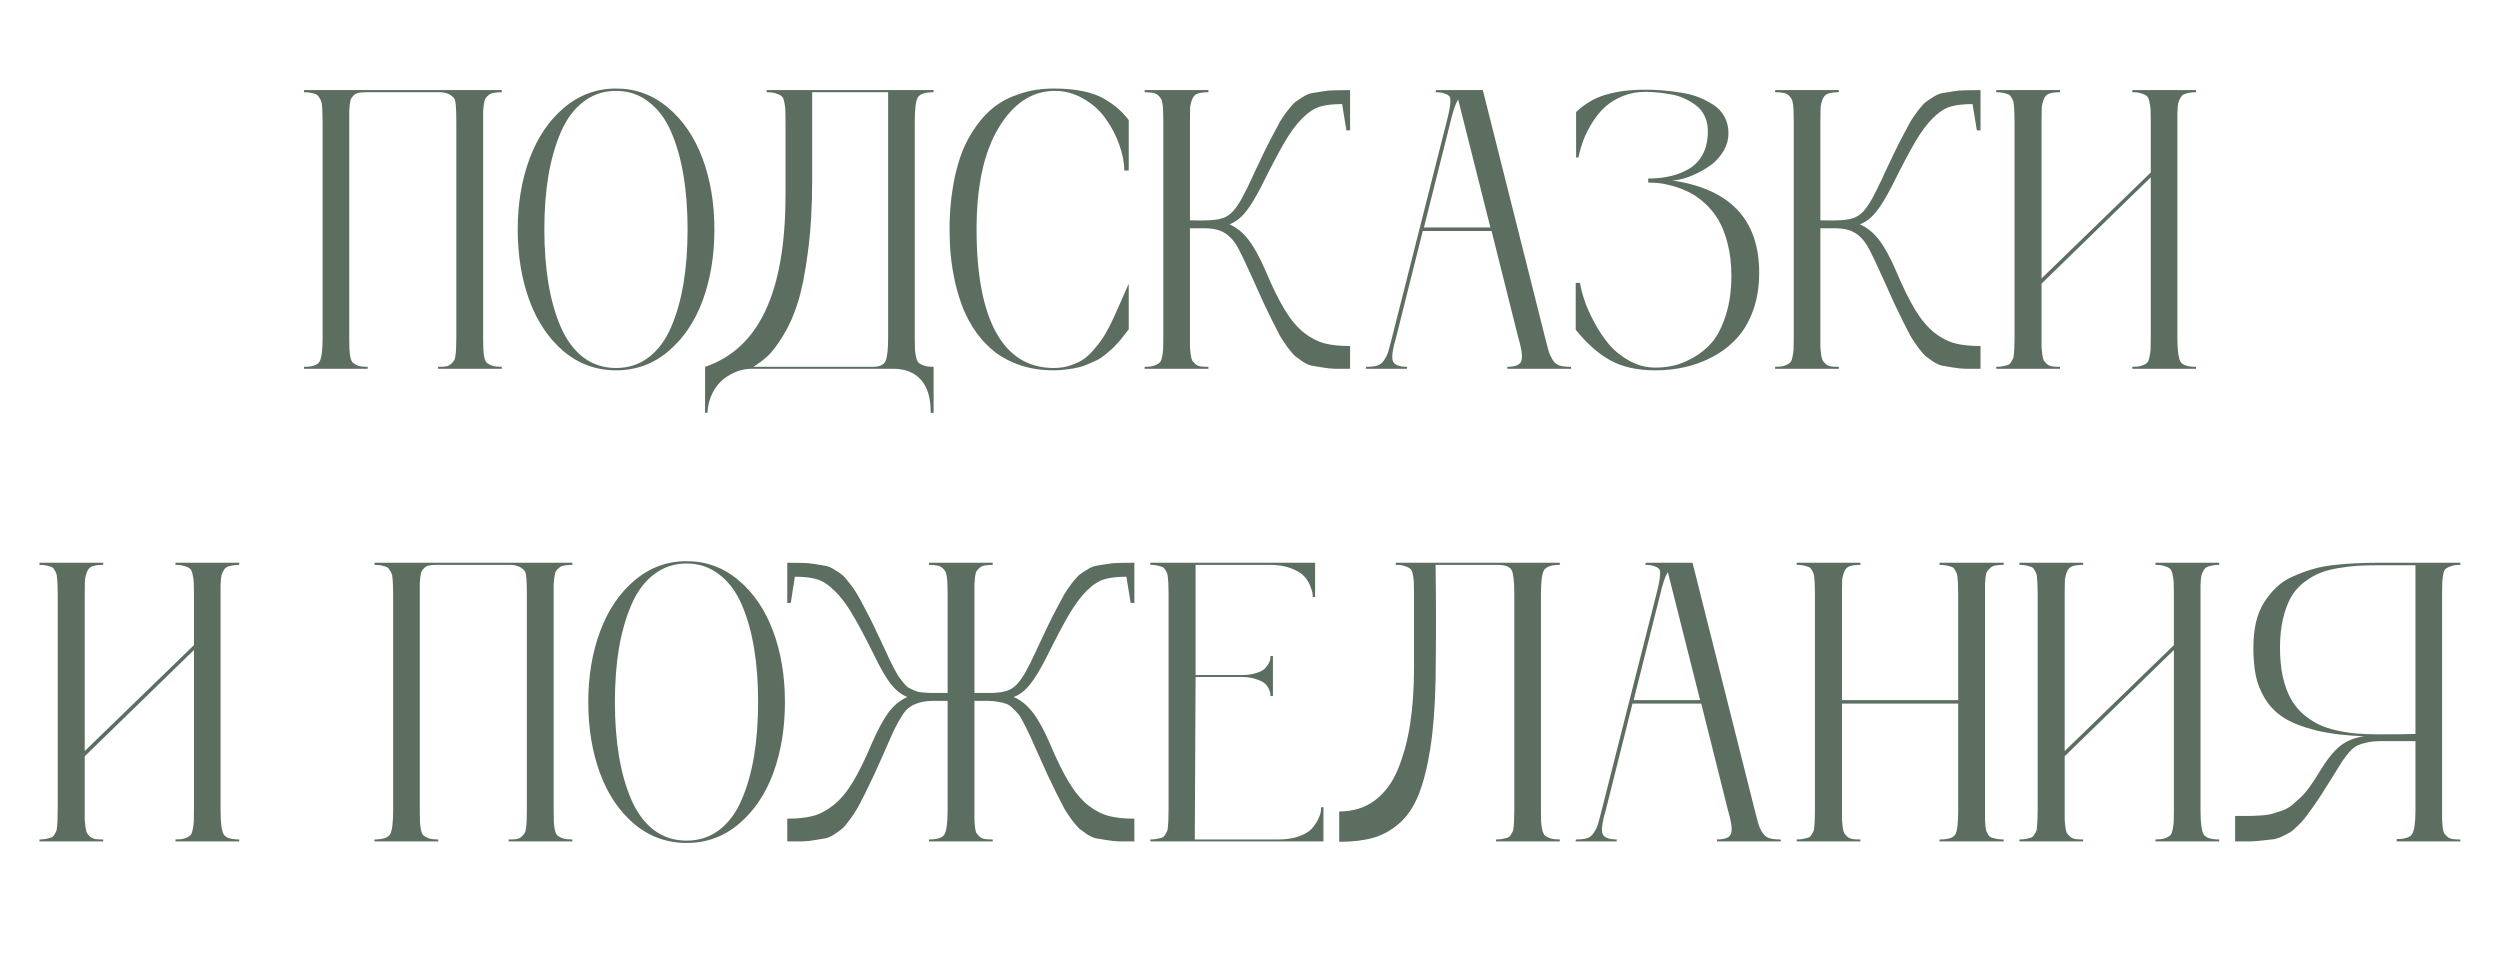 <?xml version="1.0" encoding="UTF-8"?> <svg xmlns="http://www.w3.org/2000/svg" width="201" height="77" viewBox="0 0 201 77" fill="none"><path d="M40.344 7.415C40.094 7.415 39.885 7.431 39.719 7.462C39.552 7.483 39.411 7.54 39.297 7.634C39.182 7.728 39.094 7.821 39.031 7.915C38.979 7.998 38.938 8.149 38.906 8.368C38.875 8.587 38.854 8.785 38.844 8.962C38.844 9.139 38.844 9.41 38.844 9.774V27.118C38.844 27.556 38.849 27.879 38.859 28.087C38.87 28.285 38.896 28.498 38.938 28.727C38.99 28.957 39.068 29.113 39.172 29.196C39.286 29.28 39.432 29.352 39.609 29.415C39.797 29.467 40.042 29.493 40.344 29.493V29.649H35.219V29.493C35.469 29.493 35.677 29.483 35.844 29.462C36.01 29.431 36.146 29.368 36.25 29.274C36.365 29.17 36.448 29.076 36.5 28.993C36.562 28.91 36.604 28.754 36.625 28.524C36.656 28.295 36.672 28.097 36.672 27.931C36.682 27.764 36.688 27.493 36.688 27.118V9.774C36.688 8.806 36.646 8.207 36.562 7.978C36.333 7.623 35.938 7.436 35.375 7.415H29.422C29.193 7.415 29 7.431 28.844 7.462C28.698 7.483 28.573 7.54 28.469 7.634C28.375 7.728 28.302 7.816 28.25 7.899C28.198 7.983 28.156 8.134 28.125 8.353C28.104 8.561 28.088 8.743 28.078 8.899C28.078 9.056 28.078 9.311 28.078 9.665C28.078 9.717 28.078 9.754 28.078 9.774V27.118C28.078 27.566 28.083 27.889 28.094 28.087C28.104 28.285 28.13 28.498 28.172 28.727C28.224 28.957 28.302 29.113 28.406 29.196C28.51 29.28 28.651 29.352 28.828 29.415C29.016 29.467 29.26 29.493 29.562 29.493V29.649H24.438V29.493C25.125 29.493 25.547 29.347 25.703 29.056C25.859 28.754 25.938 28.108 25.938 27.118V9.774C25.938 9.472 25.932 9.243 25.922 9.087C25.922 8.92 25.912 8.738 25.891 8.54C25.88 8.342 25.854 8.196 25.812 8.103C25.771 8.009 25.713 7.91 25.641 7.806C25.578 7.691 25.49 7.613 25.375 7.571C25.271 7.53 25.141 7.493 24.984 7.462C24.828 7.431 24.646 7.415 24.438 7.415V7.243H40.344V7.415ZM45.344 8.665C46.562 7.634 47.958 7.118 49.531 7.118C51.104 7.118 52.495 7.629 53.703 8.649C54.922 9.67 55.849 11.035 56.484 12.743C57.12 14.451 57.438 16.352 57.438 18.446C57.438 20.54 57.125 22.441 56.5 24.149C55.875 25.847 54.953 27.212 53.734 28.243C52.526 29.264 51.125 29.774 49.531 29.774C47.938 29.774 46.531 29.264 45.312 28.243C44.104 27.212 43.188 25.847 42.562 24.149C41.938 22.441 41.625 20.54 41.625 18.446C41.625 16.363 41.943 14.467 42.578 12.759C43.214 11.05 44.135 9.686 45.344 8.665ZM46.891 28.727C47.651 29.3 48.531 29.587 49.531 29.587C50.531 29.587 51.406 29.3 52.156 28.727C52.917 28.144 53.516 27.337 53.953 26.306C54.401 25.274 54.734 24.102 54.953 22.79C55.172 21.477 55.281 20.03 55.281 18.446C55.281 16.863 55.172 15.415 54.953 14.102C54.734 12.79 54.401 11.618 53.953 10.587C53.505 9.556 52.901 8.754 52.141 8.181C51.391 7.597 50.521 7.306 49.531 7.306C48.542 7.306 47.667 7.597 46.906 8.181C46.156 8.754 45.557 9.556 45.109 10.587C44.661 11.618 44.323 12.79 44.094 14.102C43.875 15.415 43.766 16.863 43.766 18.446C43.766 20.03 43.875 21.477 44.094 22.79C44.312 24.102 44.646 25.274 45.094 26.306C45.542 27.337 46.141 28.144 46.891 28.727ZM75.062 7.415C74.365 7.415 73.938 7.561 73.781 7.853C73.625 8.144 73.547 8.785 73.547 9.774V27.118C73.547 27.545 73.552 27.863 73.562 28.071C73.573 28.28 73.604 28.498 73.656 28.727C73.708 28.946 73.787 29.102 73.891 29.196C74.005 29.28 74.156 29.352 74.344 29.415C74.531 29.467 74.771 29.493 75.062 29.493V33.196H74.828C74.838 32.019 74.578 31.134 74.047 30.54C73.526 29.946 72.776 29.649 71.797 29.649H60.406C60.042 29.649 59.667 29.717 59.281 29.852C58.896 29.998 58.526 30.207 58.172 30.477C57.818 30.759 57.521 31.134 57.281 31.602C57.042 32.082 56.906 32.613 56.875 33.196H56.688V29.493C58.865 28.754 60.484 27.243 61.547 24.962C62.62 22.681 63.156 19.571 63.156 15.634V9.774C63.156 9.326 63.151 9.004 63.141 8.806C63.13 8.608 63.099 8.394 63.047 8.165C63.005 7.936 62.927 7.785 62.812 7.712C62.708 7.629 62.562 7.561 62.375 7.509C62.188 7.446 61.943 7.415 61.641 7.415V7.243H75.062V7.415ZM71.406 27.118V7.415H65.297V14.54C65.297 16.665 65.182 18.576 64.953 20.274C64.734 21.972 64.463 23.326 64.141 24.337C63.828 25.337 63.438 26.217 62.969 26.977C62.5 27.738 62.089 28.285 61.734 28.618C61.38 28.941 60.99 29.233 60.562 29.493H70.156C70.719 29.493 71.068 29.332 71.203 29.009C71.338 28.686 71.406 28.056 71.406 27.118ZM84.734 29.587C85.162 29.587 85.568 29.53 85.953 29.415C86.338 29.29 86.677 29.144 86.969 28.977C87.26 28.8 87.547 28.556 87.828 28.243C88.109 27.92 88.344 27.629 88.531 27.368C88.729 27.097 88.943 26.738 89.172 26.29C89.401 25.842 89.578 25.472 89.703 25.181C89.838 24.879 90.016 24.477 90.234 23.977C90.453 23.467 90.625 23.076 90.75 22.806V26.477C90.729 26.498 90.635 26.618 90.469 26.837C90.312 27.045 90.203 27.186 90.141 27.259C90.088 27.321 89.969 27.457 89.781 27.665C89.594 27.873 89.443 28.024 89.328 28.118C89.224 28.212 89.057 28.352 88.828 28.54C88.609 28.717 88.406 28.852 88.219 28.946C88.031 29.03 87.797 29.134 87.516 29.259C87.245 29.384 86.974 29.477 86.703 29.54C86.443 29.602 86.141 29.655 85.797 29.696C85.453 29.748 85.099 29.774 84.734 29.774C83.766 29.774 82.88 29.644 82.078 29.384C81.276 29.113 80.588 28.759 80.016 28.321C79.453 27.884 78.948 27.358 78.5 26.743C78.062 26.118 77.708 25.472 77.438 24.806C77.177 24.139 76.958 23.425 76.781 22.665C76.615 21.894 76.5 21.175 76.438 20.509C76.375 19.832 76.344 19.144 76.344 18.446C76.344 17.748 76.375 17.066 76.438 16.399C76.5 15.722 76.609 14.998 76.766 14.227C76.932 13.457 77.146 12.743 77.406 12.087C77.677 11.431 78.031 10.79 78.469 10.165C78.906 9.54 79.406 9.009 79.969 8.571C80.542 8.134 81.234 7.785 82.047 7.524C82.859 7.254 83.755 7.118 84.734 7.118C85.62 7.118 86.406 7.191 87.094 7.337C87.792 7.483 88.37 7.696 88.828 7.978C89.297 8.259 89.667 8.524 89.938 8.774C90.208 9.014 90.479 9.306 90.75 9.649V13.712H90.391C90.391 13.056 90.255 12.358 89.984 11.618C89.724 10.879 89.359 10.186 88.891 9.54C88.432 8.884 87.833 8.347 87.094 7.931C86.365 7.504 85.578 7.295 84.734 7.306C82.943 7.337 81.458 8.332 80.281 10.29C79.104 12.248 78.516 14.967 78.516 18.446C78.516 22.071 79.042 24.837 80.094 26.743C81.146 28.639 82.693 29.587 84.734 29.587ZM101.469 14.868C100.969 15.858 100.521 16.592 100.125 17.071C99.74 17.54 99.312 17.863 98.844 18.04C99.417 18.28 99.927 18.691 100.375 19.274C100.823 19.847 101.286 20.691 101.766 21.806C102.307 23.087 102.818 24.123 103.297 24.915C103.776 25.696 104.286 26.306 104.828 26.743C105.38 27.17 105.932 27.457 106.484 27.602C107.036 27.748 107.724 27.821 108.547 27.821V29.649C108.047 29.649 107.635 29.649 107.312 29.649C107 29.639 106.661 29.602 106.297 29.54C105.943 29.477 105.661 29.431 105.453 29.399C105.255 29.358 105.016 29.248 104.734 29.071C104.464 28.884 104.255 28.733 104.109 28.618C103.974 28.493 103.776 28.259 103.516 27.915C103.266 27.571 103.068 27.274 102.922 27.024C102.786 26.774 102.578 26.368 102.297 25.806C102.016 25.243 101.776 24.748 101.578 24.321C101.38 23.894 101.099 23.269 100.734 22.446C100.068 20.967 99.635 20.071 99.438 19.759C99.021 19.071 98.5 18.644 97.875 18.477C97.573 18.394 97.213 18.352 96.797 18.352H95.672V27.118C95.672 27.483 95.672 27.754 95.672 27.931C95.682 28.097 95.703 28.295 95.734 28.524C95.766 28.743 95.807 28.899 95.859 28.993C95.922 29.076 96.005 29.17 96.109 29.274C96.224 29.368 96.365 29.431 96.531 29.462C96.698 29.483 96.906 29.493 97.156 29.493V29.649H92.031V29.493C92.333 29.493 92.573 29.467 92.75 29.415C92.938 29.352 93.083 29.28 93.188 29.196C93.302 29.113 93.38 28.957 93.422 28.727C93.474 28.498 93.505 28.285 93.516 28.087C93.526 27.879 93.531 27.556 93.531 27.118V9.774C93.531 9.41 93.526 9.139 93.516 8.962C93.516 8.785 93.5 8.587 93.469 8.368C93.438 8.149 93.391 7.998 93.328 7.915C93.276 7.821 93.193 7.728 93.078 7.634C92.963 7.54 92.823 7.483 92.656 7.462C92.49 7.431 92.281 7.415 92.031 7.415V7.243H97.156V7.415C96.792 7.415 96.505 7.452 96.297 7.524C96.099 7.587 95.953 7.733 95.859 7.962C95.766 8.191 95.708 8.42 95.688 8.649C95.677 8.868 95.672 9.243 95.672 9.774V17.712C96.432 17.733 96.906 17.733 97.094 17.712C97.583 17.701 97.984 17.644 98.297 17.54C98.62 17.436 98.906 17.243 99.156 16.962C99.406 16.67 99.635 16.332 99.844 15.946C100.062 15.55 100.333 15.009 100.656 14.321C100.688 14.238 100.714 14.175 100.734 14.134C101.099 13.352 101.38 12.759 101.578 12.352C101.776 11.936 102.016 11.462 102.297 10.931C102.578 10.389 102.786 9.998 102.922 9.759C103.068 9.519 103.266 9.233 103.516 8.899C103.776 8.566 103.974 8.342 104.109 8.228C104.255 8.113 104.464 7.972 104.734 7.806C105.016 7.629 105.255 7.524 105.453 7.493C105.661 7.452 105.943 7.405 106.297 7.353C106.661 7.29 107 7.259 107.312 7.259C107.635 7.248 108.047 7.243 108.547 7.243V10.477H108.25L107.906 8.368C107.177 8.368 106.589 8.436 106.141 8.571C105.693 8.696 105.219 9.004 104.719 9.493C104.229 9.983 103.75 10.629 103.281 11.431C102.812 12.233 102.208 13.379 101.469 14.868ZM126.297 29.493L126.328 29.649H121.203L121.172 29.493C121.859 29.493 122.245 29.321 122.328 28.977C122.422 28.634 122.333 28.014 122.062 27.118L119.922 18.571H114.391L112.25 27.118C111.979 28.014 111.885 28.634 111.969 28.977C112.062 29.321 112.453 29.493 113.141 29.493L113.109 29.649H109.812L109.844 29.493C110.208 29.493 110.5 29.462 110.719 29.399C110.938 29.337 111.12 29.196 111.266 28.977C111.422 28.748 111.536 28.519 111.609 28.29C111.682 28.05 111.786 27.66 111.922 27.118L116.312 9.774C116.427 9.326 116.5 9.009 116.531 8.821C116.573 8.634 116.599 8.425 116.609 8.196C116.63 7.957 116.594 7.795 116.5 7.712C116.417 7.629 116.286 7.561 116.109 7.509C115.943 7.446 115.708 7.415 115.406 7.415L115.469 7.243H119.219L124.219 27.118C124.354 27.66 124.458 28.05 124.531 28.29C124.604 28.519 124.714 28.748 124.859 28.977C125.016 29.196 125.203 29.337 125.422 29.399C125.641 29.462 125.932 29.493 126.297 29.493ZM114.484 18.29H119.828L117.234 7.993C117.026 8.326 116.823 8.92 116.625 9.774L114.484 18.29ZM134.438 14.509C139.104 15.186 141.438 17.66 141.438 21.931C141.438 23.056 141.271 24.076 140.938 24.993C140.604 25.899 140.161 26.644 139.609 27.227C139.068 27.811 138.427 28.3 137.688 28.696C136.948 29.082 136.198 29.358 135.438 29.524C134.677 29.691 133.896 29.774 133.094 29.774C131.625 29.774 130.401 29.498 129.422 28.946C128.453 28.394 127.542 27.582 126.688 26.509V22.743H127.031C127.094 23.149 127.214 23.618 127.391 24.149C127.568 24.67 127.828 25.254 128.172 25.899C128.516 26.545 128.906 27.134 129.344 27.665C129.792 28.196 130.344 28.644 131 29.009C131.656 29.373 132.354 29.556 133.094 29.556C133.573 29.556 134.052 29.504 134.531 29.399C135.021 29.295 135.552 29.082 136.125 28.759C136.708 28.436 137.219 28.019 137.656 27.509C138.094 26.988 138.458 26.269 138.75 25.352C139.052 24.425 139.203 23.363 139.203 22.165C139.203 21.227 139.104 20.373 138.906 19.602C138.708 18.821 138.458 18.181 138.156 17.681C137.854 17.17 137.49 16.722 137.062 16.337C136.635 15.951 136.219 15.66 135.812 15.462C135.406 15.254 134.974 15.087 134.516 14.962C134.068 14.837 133.693 14.759 133.391 14.727C133.089 14.696 132.797 14.681 132.516 14.681V14.352C133.193 14.352 133.807 14.285 134.359 14.149C134.922 14.014 135.427 13.806 135.875 13.524C136.333 13.233 136.688 12.837 136.938 12.337C137.188 11.826 137.312 11.227 137.312 10.54C137.312 10.082 137.224 9.675 137.047 9.321C136.88 8.967 136.646 8.681 136.344 8.462C136.042 8.233 135.719 8.045 135.375 7.899C135.042 7.743 134.667 7.634 134.25 7.571C133.844 7.498 133.49 7.452 133.188 7.431C132.885 7.399 132.583 7.384 132.281 7.384C131.646 7.384 131.052 7.493 130.5 7.712C129.958 7.931 129.49 8.212 129.094 8.556C128.708 8.899 128.365 9.311 128.062 9.79C127.76 10.259 127.516 10.733 127.328 11.212C127.151 11.681 127.01 12.165 126.906 12.665H126.719V9.009C127.417 8.342 128.208 7.879 129.094 7.618C129.99 7.347 131.052 7.212 132.281 7.212C132.729 7.212 133.161 7.228 133.578 7.259C134.005 7.29 134.49 7.347 135.031 7.431C135.573 7.504 136.062 7.623 136.5 7.79C136.938 7.957 137.349 8.165 137.734 8.415C138.12 8.655 138.422 8.972 138.641 9.368C138.859 9.764 138.969 10.212 138.969 10.712C138.969 11.201 138.844 11.665 138.594 12.102C138.344 12.53 138.036 12.889 137.672 13.181C137.307 13.462 136.911 13.707 136.484 13.915C136.057 14.123 135.667 14.274 135.312 14.368C134.958 14.462 134.667 14.509 134.438 14.509ZM152.156 14.868C151.656 15.858 151.208 16.592 150.812 17.071C150.427 17.54 150 17.863 149.531 18.04C150.104 18.28 150.615 18.691 151.062 19.274C151.51 19.847 151.974 20.691 152.453 21.806C152.995 23.087 153.505 24.123 153.984 24.915C154.464 25.696 154.974 26.306 155.516 26.743C156.068 27.17 156.62 27.457 157.172 27.602C157.724 27.748 158.411 27.821 159.234 27.821V29.649C158.734 29.649 158.323 29.649 158 29.649C157.688 29.639 157.349 29.602 156.984 29.54C156.63 29.477 156.349 29.431 156.141 29.399C155.943 29.358 155.703 29.248 155.422 29.071C155.151 28.884 154.943 28.733 154.797 28.618C154.661 28.493 154.464 28.259 154.203 27.915C153.953 27.571 153.755 27.274 153.609 27.024C153.474 26.774 153.266 26.368 152.984 25.806C152.703 25.243 152.464 24.748 152.266 24.321C152.068 23.894 151.786 23.269 151.422 22.446C150.755 20.967 150.323 20.071 150.125 19.759C149.708 19.071 149.188 18.644 148.562 18.477C148.26 18.394 147.901 18.352 147.484 18.352H146.359V27.118C146.359 27.483 146.359 27.754 146.359 27.931C146.37 28.097 146.391 28.295 146.422 28.524C146.453 28.743 146.495 28.899 146.547 28.993C146.609 29.076 146.693 29.17 146.797 29.274C146.911 29.368 147.052 29.431 147.219 29.462C147.385 29.483 147.594 29.493 147.844 29.493V29.649H142.719V29.493C143.021 29.493 143.26 29.467 143.438 29.415C143.625 29.352 143.771 29.28 143.875 29.196C143.99 29.113 144.068 28.957 144.109 28.727C144.161 28.498 144.193 28.285 144.203 28.087C144.214 27.879 144.219 27.556 144.219 27.118V9.774C144.219 9.41 144.214 9.139 144.203 8.962C144.203 8.785 144.188 8.587 144.156 8.368C144.125 8.149 144.078 7.998 144.016 7.915C143.964 7.821 143.88 7.728 143.766 7.634C143.651 7.54 143.51 7.483 143.344 7.462C143.177 7.431 142.969 7.415 142.719 7.415V7.243H147.844V7.415C147.479 7.415 147.193 7.452 146.984 7.524C146.786 7.587 146.641 7.733 146.547 7.962C146.453 8.191 146.396 8.42 146.375 8.649C146.365 8.868 146.359 9.243 146.359 9.774V17.712C147.12 17.733 147.594 17.733 147.781 17.712C148.271 17.701 148.672 17.644 148.984 17.54C149.307 17.436 149.594 17.243 149.844 16.962C150.094 16.67 150.323 16.332 150.531 15.946C150.75 15.55 151.021 15.009 151.344 14.321C151.375 14.238 151.401 14.175 151.422 14.134C151.786 13.352 152.068 12.759 152.266 12.352C152.464 11.936 152.703 11.462 152.984 10.931C153.266 10.389 153.474 9.998 153.609 9.759C153.755 9.519 153.953 9.233 154.203 8.899C154.464 8.566 154.661 8.342 154.797 8.228C154.943 8.113 155.151 7.972 155.422 7.806C155.703 7.629 155.943 7.524 156.141 7.493C156.349 7.452 156.63 7.405 156.984 7.353C157.349 7.29 157.688 7.259 158 7.259C158.323 7.248 158.734 7.243 159.234 7.243V10.477H158.938L158.594 8.368C157.865 8.368 157.276 8.436 156.828 8.571C156.38 8.696 155.906 9.004 155.406 9.493C154.917 9.983 154.438 10.629 153.969 11.431C153.5 12.233 152.896 13.379 152.156 14.868ZM176.562 7.415C176.354 7.415 176.172 7.431 176.016 7.462C175.859 7.493 175.724 7.53 175.609 7.571C175.505 7.613 175.417 7.691 175.344 7.806C175.281 7.91 175.229 8.009 175.188 8.103C175.146 8.196 175.115 8.342 175.094 8.54C175.083 8.738 175.073 8.92 175.062 9.087C175.062 9.243 175.062 9.472 175.062 9.774V27.118C175.062 28.108 175.141 28.754 175.297 29.056C175.453 29.347 175.875 29.493 176.562 29.493V29.649H171.438V29.493C171.74 29.493 171.979 29.467 172.156 29.415C172.344 29.352 172.49 29.28 172.594 29.196C172.698 29.113 172.771 28.957 172.812 28.727C172.865 28.498 172.896 28.285 172.906 28.087C172.917 27.889 172.922 27.566 172.922 27.118V14.259L164.141 22.806V27.118C164.141 27.483 164.141 27.754 164.141 27.931C164.151 28.097 164.172 28.295 164.203 28.524C164.234 28.743 164.276 28.899 164.328 28.993C164.391 29.076 164.474 29.17 164.578 29.274C164.693 29.368 164.833 29.431 165 29.462C165.167 29.483 165.375 29.493 165.625 29.493V29.649H160.5V29.493C160.708 29.493 160.885 29.477 161.031 29.446C161.188 29.415 161.318 29.384 161.422 29.352C161.536 29.311 161.625 29.233 161.688 29.118C161.76 29.004 161.812 28.91 161.844 28.837C161.885 28.754 161.911 28.602 161.922 28.384C161.943 28.165 161.953 27.983 161.953 27.837C161.964 27.691 161.969 27.451 161.969 27.118V9.774C161.969 9.451 161.964 9.217 161.953 9.071C161.953 8.925 161.943 8.748 161.922 8.54C161.911 8.321 161.885 8.17 161.844 8.087C161.812 8.004 161.76 7.905 161.688 7.79C161.625 7.675 161.536 7.603 161.422 7.571C161.318 7.53 161.188 7.493 161.031 7.462C160.885 7.431 160.708 7.415 160.5 7.415V7.243H165.625V7.415C165.26 7.415 164.974 7.452 164.766 7.524C164.568 7.587 164.422 7.733 164.328 7.962C164.234 8.191 164.177 8.42 164.156 8.649C164.146 8.868 164.141 9.243 164.141 9.774V22.384L172.922 13.868V9.774C172.922 9.337 172.917 9.019 172.906 8.821C172.896 8.623 172.865 8.41 172.812 8.181C172.771 7.952 172.698 7.795 172.594 7.712C172.49 7.629 172.344 7.561 172.156 7.509C171.969 7.446 171.729 7.415 171.438 7.415V7.243H176.562V7.415ZM19.234 45.415C19.026 45.415 18.844 45.431 18.688 45.462C18.531 45.493 18.396 45.53 18.281 45.571C18.177 45.613 18.088 45.691 18.016 45.806C17.953 45.91 17.901 46.009 17.859 46.102C17.818 46.196 17.787 46.342 17.766 46.54C17.755 46.738 17.745 46.92 17.734 47.087C17.734 47.243 17.734 47.472 17.734 47.774V65.118C17.734 66.108 17.812 66.754 17.969 67.056C18.125 67.347 18.547 67.493 19.234 67.493V67.649H14.109V67.493C14.412 67.493 14.651 67.467 14.828 67.415C15.016 67.353 15.162 67.28 15.266 67.196C15.37 67.113 15.443 66.957 15.484 66.728C15.537 66.498 15.568 66.285 15.578 66.087C15.588 65.889 15.594 65.566 15.594 65.118V52.259L6.812 60.806V65.118C6.812 65.483 6.812 65.754 6.812 65.931C6.823 66.097 6.844 66.295 6.875 66.524C6.906 66.743 6.948 66.899 7 66.993C7.062 67.076 7.146 67.17 7.25 67.274C7.365 67.368 7.505 67.431 7.672 67.462C7.839 67.483 8.047 67.493 8.297 67.493V67.649H3.172V67.493C3.38 67.493 3.557 67.478 3.703 67.446C3.859 67.415 3.99 67.384 4.094 67.353C4.208 67.311 4.297 67.233 4.359 67.118C4.432 67.004 4.484 66.91 4.516 66.837C4.557 66.754 4.583 66.603 4.594 66.384C4.615 66.165 4.625 65.983 4.625 65.837C4.635 65.691 4.641 65.451 4.641 65.118V47.774C4.641 47.452 4.635 47.217 4.625 47.071C4.625 46.925 4.615 46.748 4.594 46.54C4.583 46.321 4.557 46.17 4.516 46.087C4.484 46.004 4.432 45.905 4.359 45.79C4.297 45.675 4.208 45.602 4.094 45.571C3.99 45.53 3.859 45.493 3.703 45.462C3.557 45.431 3.38 45.415 3.172 45.415V45.243H8.297V45.415C7.932 45.415 7.646 45.452 7.438 45.524C7.24 45.587 7.094 45.733 7 45.962C6.906 46.191 6.849 46.42 6.828 46.649C6.818 46.868 6.812 47.243 6.812 47.774V60.384L15.594 51.868V47.774C15.594 47.337 15.588 47.019 15.578 46.821C15.568 46.623 15.537 46.41 15.484 46.181C15.443 45.952 15.37 45.795 15.266 45.712C15.162 45.629 15.016 45.561 14.828 45.509C14.641 45.446 14.401 45.415 14.109 45.415V45.243H19.234V45.415ZM46.016 45.415C45.766 45.415 45.557 45.431 45.391 45.462C45.224 45.483 45.083 45.54 44.969 45.634C44.854 45.727 44.766 45.821 44.703 45.915C44.651 45.998 44.609 46.149 44.578 46.368C44.547 46.587 44.526 46.785 44.516 46.962C44.516 47.139 44.516 47.41 44.516 47.774V65.118C44.516 65.556 44.521 65.879 44.531 66.087C44.542 66.285 44.568 66.498 44.609 66.728C44.661 66.957 44.74 67.113 44.844 67.196C44.958 67.28 45.104 67.353 45.281 67.415C45.469 67.467 45.714 67.493 46.016 67.493V67.649H40.891V67.493C41.141 67.493 41.349 67.483 41.516 67.462C41.682 67.431 41.818 67.368 41.922 67.274C42.036 67.17 42.12 67.076 42.172 66.993C42.234 66.91 42.276 66.754 42.297 66.524C42.328 66.295 42.344 66.097 42.344 65.931C42.354 65.764 42.359 65.493 42.359 65.118V47.774C42.359 46.806 42.318 46.207 42.234 45.977C42.005 45.623 41.609 45.436 41.047 45.415H35.094C34.865 45.415 34.672 45.431 34.516 45.462C34.37 45.483 34.245 45.54 34.141 45.634C34.047 45.727 33.974 45.816 33.922 45.899C33.87 45.983 33.828 46.134 33.797 46.352C33.776 46.561 33.76 46.743 33.75 46.899C33.75 47.056 33.75 47.311 33.75 47.665C33.75 47.717 33.75 47.754 33.75 47.774V65.118C33.75 65.566 33.755 65.889 33.766 66.087C33.776 66.285 33.802 66.498 33.844 66.728C33.896 66.957 33.974 67.113 34.078 67.196C34.182 67.28 34.323 67.353 34.5 67.415C34.688 67.467 34.932 67.493 35.234 67.493V67.649H30.109V67.493C30.797 67.493 31.219 67.347 31.375 67.056C31.531 66.754 31.609 66.108 31.609 65.118V47.774C31.609 47.472 31.604 47.243 31.594 47.087C31.594 46.92 31.583 46.738 31.562 46.54C31.552 46.342 31.526 46.196 31.484 46.102C31.443 46.009 31.385 45.91 31.312 45.806C31.25 45.691 31.162 45.613 31.047 45.571C30.943 45.53 30.812 45.493 30.656 45.462C30.5 45.431 30.318 45.415 30.109 45.415V45.243H46.016V45.415ZM51.016 46.665C52.234 45.634 53.63 45.118 55.203 45.118C56.776 45.118 58.167 45.629 59.375 46.649C60.594 47.67 61.521 49.035 62.156 50.743C62.792 52.452 63.109 54.352 63.109 56.446C63.109 58.54 62.797 60.441 62.172 62.149C61.547 63.847 60.625 65.212 59.406 66.243C58.198 67.264 56.797 67.774 55.203 67.774C53.609 67.774 52.203 67.264 50.984 66.243C49.776 65.212 48.859 63.847 48.234 62.149C47.609 60.441 47.297 58.54 47.297 56.446C47.297 54.363 47.615 52.467 48.25 50.759C48.885 49.05 49.807 47.686 51.016 46.665ZM52.562 66.728C53.323 67.3 54.203 67.587 55.203 67.587C56.203 67.587 57.078 67.3 57.828 66.728C58.589 66.144 59.188 65.337 59.625 64.306C60.073 63.274 60.406 62.102 60.625 60.79C60.844 59.477 60.953 58.03 60.953 56.446C60.953 54.863 60.844 53.415 60.625 52.102C60.406 50.79 60.073 49.618 59.625 48.587C59.177 47.556 58.573 46.754 57.812 46.181C57.062 45.597 56.193 45.306 55.203 45.306C54.214 45.306 53.339 45.597 52.578 46.181C51.828 46.754 51.229 47.556 50.781 48.587C50.333 49.618 49.995 50.79 49.766 52.102C49.547 53.415 49.438 54.863 49.438 56.446C49.438 58.03 49.547 59.477 49.766 60.79C49.984 62.102 50.318 63.274 50.766 64.306C51.214 65.337 51.812 66.144 52.562 66.728ZM84.125 52.868C83.625 53.858 83.177 54.592 82.781 55.071C82.396 55.54 81.969 55.863 81.5 56.04C82.073 56.28 82.583 56.691 83.031 57.274C83.479 57.847 83.943 58.691 84.422 59.806C84.963 61.087 85.474 62.123 85.953 62.915C86.432 63.696 86.943 64.306 87.484 64.743C88.037 65.17 88.588 65.457 89.141 65.603C89.693 65.748 90.38 65.821 91.203 65.821V67.649C90.703 67.649 90.292 67.649 89.969 67.649C89.656 67.639 89.318 67.603 88.953 67.54C88.599 67.478 88.318 67.431 88.109 67.399C87.912 67.358 87.672 67.248 87.391 67.071C87.12 66.884 86.912 66.733 86.766 66.618C86.63 66.493 86.432 66.259 86.172 65.915C85.922 65.571 85.724 65.274 85.578 65.024C85.443 64.774 85.234 64.368 84.953 63.806C84.672 63.243 84.432 62.748 84.234 62.321C84.037 61.894 83.755 61.269 83.391 60.446C83.328 60.3 83.234 60.092 83.109 59.821C82.912 59.363 82.76 59.035 82.656 58.837C82.562 58.629 82.432 58.368 82.266 58.056C82.109 57.743 81.974 57.524 81.859 57.399C81.745 57.264 81.599 57.113 81.422 56.946C81.255 56.769 81.083 56.649 80.906 56.587C80.729 56.524 80.521 56.472 80.281 56.431C80.042 56.379 79.776 56.352 79.484 56.352H78.344V65.118C78.344 65.493 78.344 65.764 78.344 65.931C78.354 66.097 78.37 66.295 78.391 66.524C78.422 66.754 78.463 66.91 78.516 66.993C78.578 67.076 78.662 67.17 78.766 67.274C78.88 67.368 79.021 67.431 79.188 67.462C79.354 67.483 79.562 67.493 79.812 67.493V67.649H74.688V67.493C75.375 67.493 75.797 67.347 75.953 67.056C76.109 66.754 76.188 66.108 76.188 65.118V56.352H75.016C74.599 56.352 74.234 56.399 73.922 56.493C73.62 56.577 73.359 56.696 73.141 56.852C72.922 56.998 72.713 57.233 72.516 57.556C72.318 57.868 72.135 58.191 71.969 58.524C71.812 58.847 71.609 59.295 71.359 59.868C71.255 60.118 71.172 60.311 71.109 60.446C70.745 61.269 70.463 61.894 70.266 62.321C70.068 62.748 69.828 63.243 69.547 63.806C69.266 64.368 69.052 64.774 68.906 65.024C68.771 65.274 68.573 65.571 68.312 65.915C68.062 66.259 67.865 66.493 67.719 66.618C67.583 66.733 67.375 66.884 67.094 67.071C66.823 67.248 66.583 67.358 66.375 67.399C66.177 67.431 65.896 67.478 65.531 67.54C65.177 67.603 64.838 67.639 64.516 67.649C64.203 67.649 63.797 67.649 63.297 67.649V65.821C64.12 65.821 64.807 65.748 65.359 65.603C65.912 65.457 66.458 65.17 67 64.743C67.552 64.306 68.068 63.696 68.547 62.915C69.026 62.123 69.537 61.087 70.078 59.806C70.568 58.681 71.026 57.832 71.453 57.259C71.891 56.686 72.391 56.28 72.953 56.04C72.495 55.863 72.068 55.535 71.672 55.056C71.287 54.577 70.854 53.847 70.375 52.868C69.646 51.389 69.042 50.248 68.562 49.446C68.094 48.634 67.604 47.983 67.094 47.493C66.594 47.004 66.12 46.696 65.672 46.571C65.224 46.436 64.635 46.368 63.906 46.368L63.578 48.477H63.297V45.243C63.797 45.243 64.203 45.248 64.516 45.259C64.838 45.259 65.177 45.29 65.531 45.352C65.896 45.405 66.177 45.452 66.375 45.493C66.583 45.524 66.823 45.629 67.094 45.806C67.375 45.972 67.583 46.113 67.719 46.227C67.865 46.342 68.062 46.566 68.312 46.899C68.573 47.233 68.771 47.519 68.906 47.759C69.052 47.998 69.266 48.389 69.547 48.931C69.828 49.462 70.068 49.936 70.266 50.352C70.463 50.759 70.745 51.352 71.109 52.134C71.328 52.602 71.474 52.92 71.547 53.087C71.63 53.243 71.755 53.488 71.922 53.821C72.099 54.144 72.224 54.358 72.297 54.462C72.38 54.556 72.495 54.702 72.641 54.899C72.797 55.097 72.932 55.227 73.047 55.29C73.172 55.342 73.323 55.415 73.5 55.509C73.688 55.592 73.875 55.644 74.062 55.665C74.26 55.686 74.49 55.702 74.75 55.712H76.188V47.774C76.188 47.41 76.182 47.139 76.172 46.962C76.172 46.785 76.156 46.587 76.125 46.368C76.094 46.149 76.047 45.998 75.984 45.915C75.932 45.821 75.849 45.727 75.734 45.634C75.62 45.54 75.479 45.483 75.312 45.462C75.146 45.431 74.938 45.415 74.688 45.415V45.243H79.812V45.415C79.562 45.415 79.354 45.431 79.188 45.462C79.021 45.483 78.88 45.545 78.766 45.649C78.662 45.743 78.578 45.832 78.516 45.915C78.463 45.998 78.422 46.155 78.391 46.384C78.37 46.613 78.354 46.811 78.344 46.977C78.344 47.134 78.344 47.399 78.344 47.774V55.712H79.75C80.24 55.702 80.641 55.644 80.953 55.54C81.276 55.436 81.562 55.243 81.812 54.962C82.062 54.67 82.292 54.332 82.5 53.946C82.719 53.55 82.99 53.009 83.312 52.321C83.344 52.238 83.37 52.175 83.391 52.134C83.755 51.352 84.037 50.759 84.234 50.352C84.432 49.936 84.672 49.462 84.953 48.931C85.234 48.389 85.443 47.998 85.578 47.759C85.724 47.519 85.922 47.233 86.172 46.899C86.432 46.566 86.63 46.342 86.766 46.227C86.912 46.113 87.12 45.972 87.391 45.806C87.672 45.629 87.912 45.524 88.109 45.493C88.318 45.452 88.599 45.405 88.953 45.352C89.318 45.29 89.656 45.259 89.969 45.259C90.292 45.248 90.703 45.243 91.203 45.243V48.477H90.906L90.562 46.368C89.833 46.368 89.245 46.436 88.797 46.571C88.349 46.696 87.875 47.004 87.375 47.493C86.885 47.983 86.406 48.629 85.938 49.431C85.469 50.233 84.865 51.379 84.125 52.868ZM106.219 64.899H106.406V67.649H92.484V67.493C92.693 67.493 92.87 67.478 93.016 67.446C93.172 67.415 93.302 67.384 93.406 67.353C93.521 67.311 93.609 67.233 93.672 67.118C93.745 67.004 93.797 66.91 93.828 66.837C93.87 66.754 93.896 66.603 93.906 66.384C93.927 66.165 93.938 65.983 93.938 65.837C93.948 65.691 93.953 65.451 93.953 65.118V47.774C93.953 47.452 93.948 47.217 93.938 47.071C93.938 46.925 93.927 46.748 93.906 46.54C93.896 46.321 93.87 46.17 93.828 46.087C93.797 46.004 93.745 45.905 93.672 45.79C93.609 45.675 93.521 45.602 93.406 45.571C93.302 45.53 93.172 45.493 93.016 45.462C92.87 45.431 92.693 45.415 92.484 45.415V45.243H105.734V48.009H105.547C105.547 47.936 105.542 47.842 105.531 47.727C105.521 47.613 105.458 47.41 105.344 47.118C105.229 46.816 105.062 46.55 104.844 46.321C104.635 46.092 104.292 45.884 103.812 45.696C103.333 45.509 102.766 45.415 102.109 45.415H96.125V54.274H99.812C100.271 54.274 100.661 54.222 100.984 54.118C101.318 54.014 101.557 53.889 101.703 53.743C101.849 53.587 101.958 53.436 102.031 53.29C102.104 53.134 102.141 53.004 102.141 52.899V52.743H102.344V55.962H102.141C102.141 55.92 102.141 55.868 102.141 55.806C102.141 55.733 102.104 55.608 102.031 55.431C101.958 55.254 101.849 55.097 101.703 54.962C101.557 54.827 101.318 54.707 100.984 54.602C100.661 54.488 100.271 54.431 99.812 54.431H96.125L96.062 67.493H102.781C103.427 67.493 103.99 67.405 104.469 67.228C104.948 67.05 105.292 66.837 105.5 66.587C105.719 66.326 105.885 66.071 106 65.821C106.125 65.561 106.193 65.342 106.203 65.165L106.219 64.899ZM125.406 45.415C124.719 45.415 124.292 45.566 124.125 45.868C123.969 46.17 123.891 46.806 123.891 47.774V65.118C123.891 65.545 123.896 65.863 123.906 66.071C123.917 66.28 123.948 66.498 124 66.728C124.052 66.946 124.13 67.103 124.234 67.196C124.349 67.28 124.5 67.353 124.688 67.415C124.875 67.467 125.115 67.493 125.406 67.493V67.649H120.281V67.493C120.49 67.493 120.667 67.478 120.812 67.446C120.969 67.415 121.099 67.384 121.203 67.353C121.318 67.311 121.406 67.233 121.469 67.118C121.542 67.004 121.594 66.91 121.625 66.837C121.667 66.754 121.693 66.603 121.703 66.384C121.724 66.165 121.734 65.983 121.734 65.837C121.745 65.691 121.75 65.451 121.75 65.118V47.774C121.75 46.795 121.682 46.16 121.547 45.868C121.411 45.566 121.021 45.415 120.375 45.415H115.422C115.464 48.28 115.464 51.347 115.422 54.618C115.38 56.774 115.24 58.618 115 60.149C114.76 61.681 114.443 62.936 114.047 63.915C113.651 64.894 113.125 65.665 112.469 66.228C111.823 66.78 111.125 67.16 110.375 67.368C109.635 67.576 108.734 67.681 107.672 67.681V65.243C108.776 65.243 109.724 64.951 110.516 64.368C111.318 63.774 111.943 62.936 112.391 61.852C112.839 60.769 113.167 59.556 113.375 58.212C113.583 56.858 113.688 55.332 113.688 53.634V47.774C113.688 47.327 113.682 47.009 113.672 46.821C113.661 46.623 113.635 46.41 113.594 46.181C113.552 45.941 113.474 45.785 113.359 45.712C113.255 45.629 113.115 45.561 112.938 45.509C112.76 45.446 112.521 45.415 112.219 45.415V45.243H125.406V45.415ZM143.156 67.493L143.188 67.649H138.062L138.031 67.493C138.719 67.493 139.104 67.321 139.188 66.978C139.281 66.634 139.193 66.014 138.922 65.118L136.781 56.571H131.25L129.109 65.118C128.839 66.014 128.745 66.634 128.828 66.978C128.922 67.321 129.312 67.493 130 67.493L129.969 67.649H126.672L126.703 67.493C127.068 67.493 127.359 67.462 127.578 67.399C127.797 67.337 127.979 67.196 128.125 66.978C128.281 66.748 128.396 66.519 128.469 66.29C128.542 66.05 128.646 65.66 128.781 65.118L133.172 47.774C133.286 47.327 133.359 47.009 133.391 46.821C133.432 46.634 133.458 46.425 133.469 46.196C133.49 45.957 133.453 45.795 133.359 45.712C133.276 45.629 133.146 45.561 132.969 45.509C132.802 45.446 132.568 45.415 132.266 45.415L132.328 45.243H136.078L141.078 65.118C141.214 65.66 141.318 66.05 141.391 66.29C141.464 66.519 141.573 66.748 141.719 66.978C141.875 67.196 142.062 67.337 142.281 67.399C142.5 67.462 142.792 67.493 143.156 67.493ZM131.344 56.29H136.688L134.094 45.993C133.885 46.327 133.682 46.92 133.484 47.774L131.344 56.29ZM161.094 45.415C160.844 45.415 160.63 45.431 160.453 45.462C160.286 45.483 160.146 45.545 160.031 45.649C159.927 45.743 159.844 45.832 159.781 45.915C159.719 45.998 159.672 46.155 159.641 46.384C159.62 46.613 159.604 46.811 159.594 46.977C159.594 47.134 159.594 47.399 159.594 47.774V65.118C159.594 65.441 159.594 65.675 159.594 65.821C159.604 65.967 159.615 66.149 159.625 66.368C159.646 66.587 159.672 66.738 159.703 66.821C159.745 66.905 159.797 67.004 159.859 67.118C159.932 67.233 160.026 67.311 160.141 67.353C160.255 67.384 160.385 67.415 160.531 67.446C160.688 67.478 160.875 67.493 161.094 67.493V67.649H155.938V67.493C156.646 67.493 157.073 67.353 157.219 67.071C157.365 66.78 157.438 66.129 157.438 65.118V56.571H148.094V65.118C148.094 65.483 148.094 65.754 148.094 65.931C148.104 66.097 148.125 66.295 148.156 66.524C148.188 66.743 148.229 66.899 148.281 66.993C148.344 67.076 148.427 67.17 148.531 67.274C148.646 67.368 148.786 67.431 148.953 67.462C149.12 67.483 149.328 67.493 149.578 67.493V67.649H144.453V67.493C144.661 67.493 144.839 67.478 144.984 67.446C145.141 67.415 145.271 67.384 145.375 67.353C145.49 67.311 145.578 67.233 145.641 67.118C145.714 67.004 145.766 66.91 145.797 66.837C145.839 66.754 145.865 66.603 145.875 66.384C145.896 66.165 145.906 65.983 145.906 65.837C145.917 65.691 145.922 65.451 145.922 65.118V47.774C145.922 47.452 145.917 47.217 145.906 47.071C145.906 46.925 145.896 46.748 145.875 46.54C145.865 46.321 145.839 46.17 145.797 46.087C145.766 46.004 145.714 45.905 145.641 45.79C145.578 45.675 145.49 45.602 145.375 45.571C145.271 45.53 145.141 45.493 144.984 45.462C144.839 45.431 144.661 45.415 144.453 45.415V45.243H149.578V45.415C149.214 45.415 148.927 45.452 148.719 45.524C148.521 45.587 148.375 45.733 148.281 45.962C148.188 46.191 148.13 46.42 148.109 46.649C148.099 46.868 148.094 47.243 148.094 47.774V56.29H157.438V47.774C157.438 47.452 157.432 47.217 157.422 47.071C157.422 46.925 157.411 46.748 157.391 46.54C157.38 46.321 157.354 46.17 157.312 46.087C157.281 46.004 157.229 45.905 157.156 45.79C157.094 45.675 157.005 45.602 156.891 45.571C156.776 45.53 156.641 45.493 156.484 45.462C156.339 45.431 156.156 45.415 155.938 45.415V45.243H161.094V45.415ZM178.422 45.415C178.214 45.415 178.031 45.431 177.875 45.462C177.719 45.493 177.583 45.53 177.469 45.571C177.365 45.613 177.276 45.691 177.203 45.806C177.141 45.91 177.089 46.009 177.047 46.102C177.005 46.196 176.974 46.342 176.953 46.54C176.943 46.738 176.932 46.92 176.922 47.087C176.922 47.243 176.922 47.472 176.922 47.774V65.118C176.922 66.108 177 66.754 177.156 67.056C177.312 67.347 177.734 67.493 178.422 67.493V67.649H173.297V67.493C173.599 67.493 173.839 67.467 174.016 67.415C174.203 67.353 174.349 67.28 174.453 67.196C174.557 67.113 174.63 66.957 174.672 66.728C174.724 66.498 174.755 66.285 174.766 66.087C174.776 65.889 174.781 65.566 174.781 65.118V52.259L166 60.806V65.118C166 65.483 166 65.754 166 65.931C166.01 66.097 166.031 66.295 166.062 66.524C166.094 66.743 166.135 66.899 166.188 66.993C166.25 67.076 166.333 67.17 166.438 67.274C166.552 67.368 166.693 67.431 166.859 67.462C167.026 67.483 167.234 67.493 167.484 67.493V67.649H162.359V67.493C162.568 67.493 162.745 67.478 162.891 67.446C163.047 67.415 163.177 67.384 163.281 67.353C163.396 67.311 163.484 67.233 163.547 67.118C163.62 67.004 163.672 66.91 163.703 66.837C163.745 66.754 163.771 66.603 163.781 66.384C163.802 66.165 163.812 65.983 163.812 65.837C163.823 65.691 163.828 65.451 163.828 65.118V47.774C163.828 47.452 163.823 47.217 163.812 47.071C163.812 46.925 163.802 46.748 163.781 46.54C163.771 46.321 163.745 46.17 163.703 46.087C163.672 46.004 163.62 45.905 163.547 45.79C163.484 45.675 163.396 45.602 163.281 45.571C163.177 45.53 163.047 45.493 162.891 45.462C162.745 45.431 162.568 45.415 162.359 45.415V45.243H167.484V45.415C167.12 45.415 166.833 45.452 166.625 45.524C166.427 45.587 166.281 45.733 166.188 45.962C166.094 46.191 166.036 46.42 166.016 46.649C166.005 46.868 166 47.243 166 47.774V60.384L174.781 51.868V47.774C174.781 47.337 174.776 47.019 174.766 46.821C174.755 46.623 174.724 46.41 174.672 46.181C174.63 45.952 174.557 45.795 174.453 45.712C174.349 45.629 174.203 45.561 174.016 45.509C173.828 45.446 173.589 45.415 173.297 45.415V45.243H178.422V45.415ZM197.812 45.415C197.51 45.415 197.271 45.446 197.094 45.509C196.917 45.561 196.771 45.629 196.656 45.712C196.552 45.785 196.479 45.941 196.438 46.181C196.396 46.41 196.37 46.623 196.359 46.821C196.349 47.009 196.344 47.327 196.344 47.774V65.118C196.344 65.493 196.344 65.764 196.344 65.931C196.354 66.097 196.37 66.295 196.391 66.524C196.422 66.754 196.464 66.91 196.516 66.993C196.578 67.076 196.661 67.17 196.766 67.274C196.88 67.368 197.021 67.431 197.188 67.462C197.354 67.483 197.562 67.493 197.812 67.493V67.649H192.688V67.462C193.375 67.462 193.797 67.316 193.953 67.024C194.12 66.722 194.203 66.087 194.203 65.118V59.587H191.422C190.995 59.587 190.625 59.623 190.312 59.696C190.01 59.759 189.755 59.837 189.547 59.931C189.339 60.024 189.125 60.196 188.906 60.446C188.698 60.686 188.521 60.91 188.375 61.118C188.24 61.327 188.036 61.649 187.766 62.087C187.661 62.264 187.578 62.399 187.516 62.493C187.151 63.077 186.87 63.524 186.672 63.837C186.474 64.149 186.234 64.504 185.953 64.899C185.672 65.295 185.458 65.587 185.312 65.774C185.177 65.951 184.979 66.165 184.719 66.415C184.469 66.665 184.271 66.832 184.125 66.915C183.99 66.998 183.781 67.108 183.5 67.243C183.229 67.368 182.99 67.446 182.781 67.478C182.583 67.498 182.302 67.53 181.938 67.571C181.583 67.613 181.245 67.639 180.922 67.649C180.609 67.649 180.203 67.649 179.703 67.649V65.603C179.755 65.603 179.828 65.603 179.922 65.603C180.401 65.603 180.75 65.603 180.969 65.603C181.198 65.592 181.5 65.576 181.875 65.556C182.25 65.524 182.536 65.478 182.734 65.415C182.943 65.353 183.198 65.269 183.5 65.165C183.802 65.05 184.057 64.91 184.266 64.743C184.474 64.566 184.708 64.358 184.969 64.118C185.229 63.868 185.479 63.571 185.719 63.227C185.969 62.884 186.224 62.493 186.484 62.056C187.057 61.108 187.604 60.42 188.125 59.993C188.656 59.566 189.307 59.3 190.078 59.196C188.589 59.144 187.302 58.988 186.219 58.727C185.135 58.457 184.271 58.118 183.625 57.712C182.99 57.306 182.484 56.795 182.109 56.181C181.734 55.556 181.484 54.925 181.359 54.29C181.234 53.655 181.172 52.915 181.172 52.071C181.172 51.311 181.245 50.618 181.391 49.993C181.547 49.368 181.771 48.832 182.062 48.384C182.354 47.936 182.682 47.54 183.047 47.196C183.422 46.842 183.865 46.556 184.375 46.337C184.885 46.108 185.391 45.92 185.891 45.774C186.391 45.618 186.964 45.504 187.609 45.431C188.255 45.358 188.849 45.311 189.391 45.29C189.943 45.259 190.562 45.243 191.25 45.243H197.812V45.415ZM194.203 59.009V45.446H191.25C190.583 45.446 190 45.462 189.5 45.493C189.01 45.524 188.469 45.592 187.875 45.696C187.292 45.8 186.792 45.946 186.375 46.134C185.969 46.311 185.557 46.566 185.141 46.899C184.734 47.233 184.406 47.629 184.156 48.087C183.906 48.545 183.703 49.113 183.547 49.79C183.391 50.457 183.312 51.217 183.312 52.071C183.312 52.925 183.385 53.696 183.531 54.384C183.688 55.071 183.896 55.655 184.156 56.134C184.417 56.613 184.745 57.03 185.141 57.384C185.547 57.738 185.964 58.019 186.391 58.227C186.818 58.436 187.312 58.602 187.875 58.727C188.438 58.852 188.979 58.936 189.5 58.977C190.021 59.019 190.604 59.04 191.25 59.04C192.531 59.04 193.516 59.03 194.203 59.009Z" fill="#5C6E60"></path></svg> 